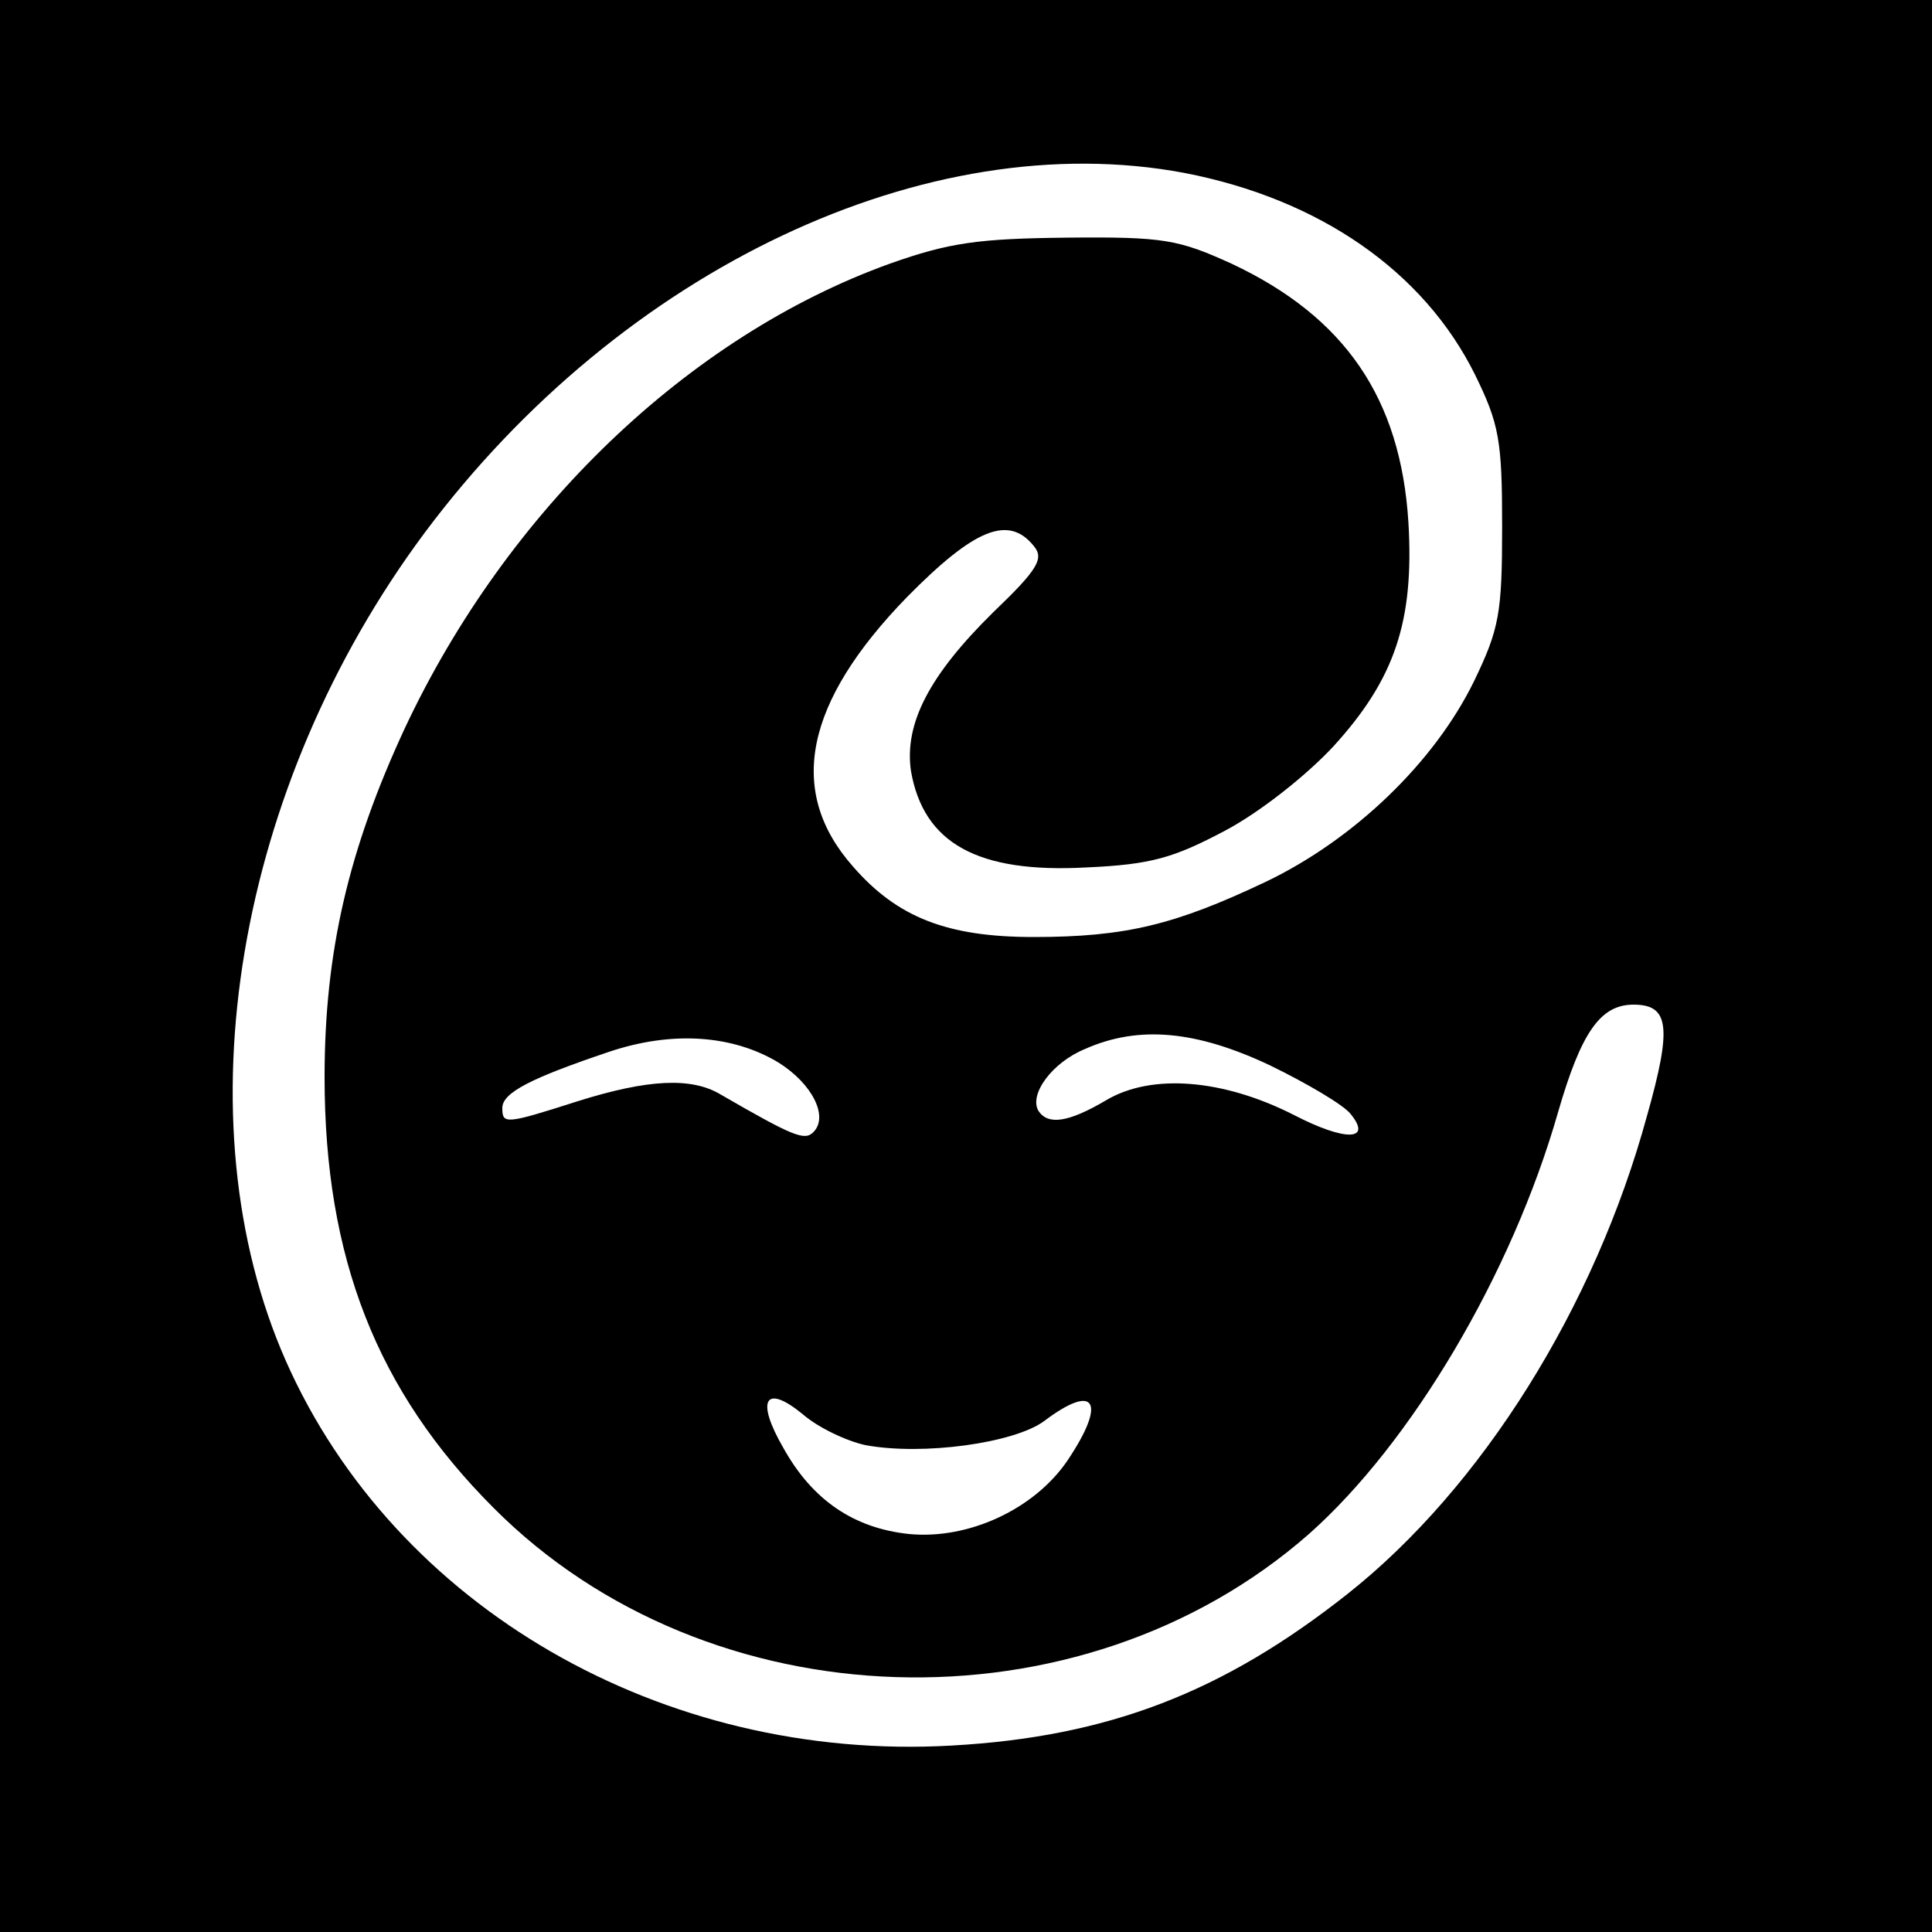 <?xml version="1.0" standalone="no"?>
<!DOCTYPE svg PUBLIC "-//W3C//DTD SVG 20010904//EN"
 "http://www.w3.org/TR/2001/REC-SVG-20010904/DTD/svg10.dtd">
<svg version="1.0" xmlns="http://www.w3.org/2000/svg"
 width="200pt" height="200pt" viewBox="0 0 200 200"
 preserveAspectRatio="xMidYMid meet">
<g transform="translate(0,200) scale(0.1,-0.1)"
fill="#000000" stroke="none">
<path d="M0 1000 l0 -1000 1000 0 1000 0 0 1000 0 1000 -1000 0 -1000 0 0
-1000z m1226 821 c140 -27 248 -102 301 -209 25 -51 28 -68 28 -157 0 -90 -3
-106 -29 -160 -41 -84 -124 -164 -216 -208 -93 -44 -144 -57 -240 -57 -89 0
-141 20 -187 73 -69 78 -50 170 56 279 70 71 105 85 131 53 11 -13 5 -24 -42
-69 -66 -65 -92 -115 -85 -164 13 -75 69 -106 181 -100 68 3 91 10 144 38 36
19 84 57 112 87 64 70 84 130 78 232 -8 129 -66 213 -183 268 -55 25 -70 28
-170 27 -92 -1 -122 -5 -184 -27 -208 -75 -396 -255 -502 -481 -58 -125 -83
-231 -83 -361 0 -187 54 -325 175 -446 222 -223 607 -235 844 -27 106 94 210
269 258 437 24 83 44 111 78 111 37 0 40 -23 14 -115 -54 -198 -171 -385 -310
-495 -129 -102 -248 -148 -410 -157 -299 -17 -576 143 -689 398 -110 249 -52
595 144 858 204 273 520 422 786 372z m-420 -921 c35 -22 52 -56 36 -72 -9 -9
-20 -5 -96 39 -30 18 -75 16 -148 -7 -75 -24 -78 -24 -78 -7 0 16 30 31 110
58 65 22 128 18 176 -11z m509 -3 c39 -19 76 -41 83 -50 23 -28 -5 -29 -59 -1
-73 37 -147 43 -194 15 -39 -23 -60 -26 -70 -11 -10 17 14 50 48 64 56 25 116
19 192 -17z m-419 -393 c59 -11 154 2 185 25 53 40 65 20 24 -41 -34 -50 -102
-82 -164 -76 -57 6 -100 35 -130 89 -29 50 -19 67 20 35 16 -14 46 -28 65 -32z"/>
</g>
</svg>
